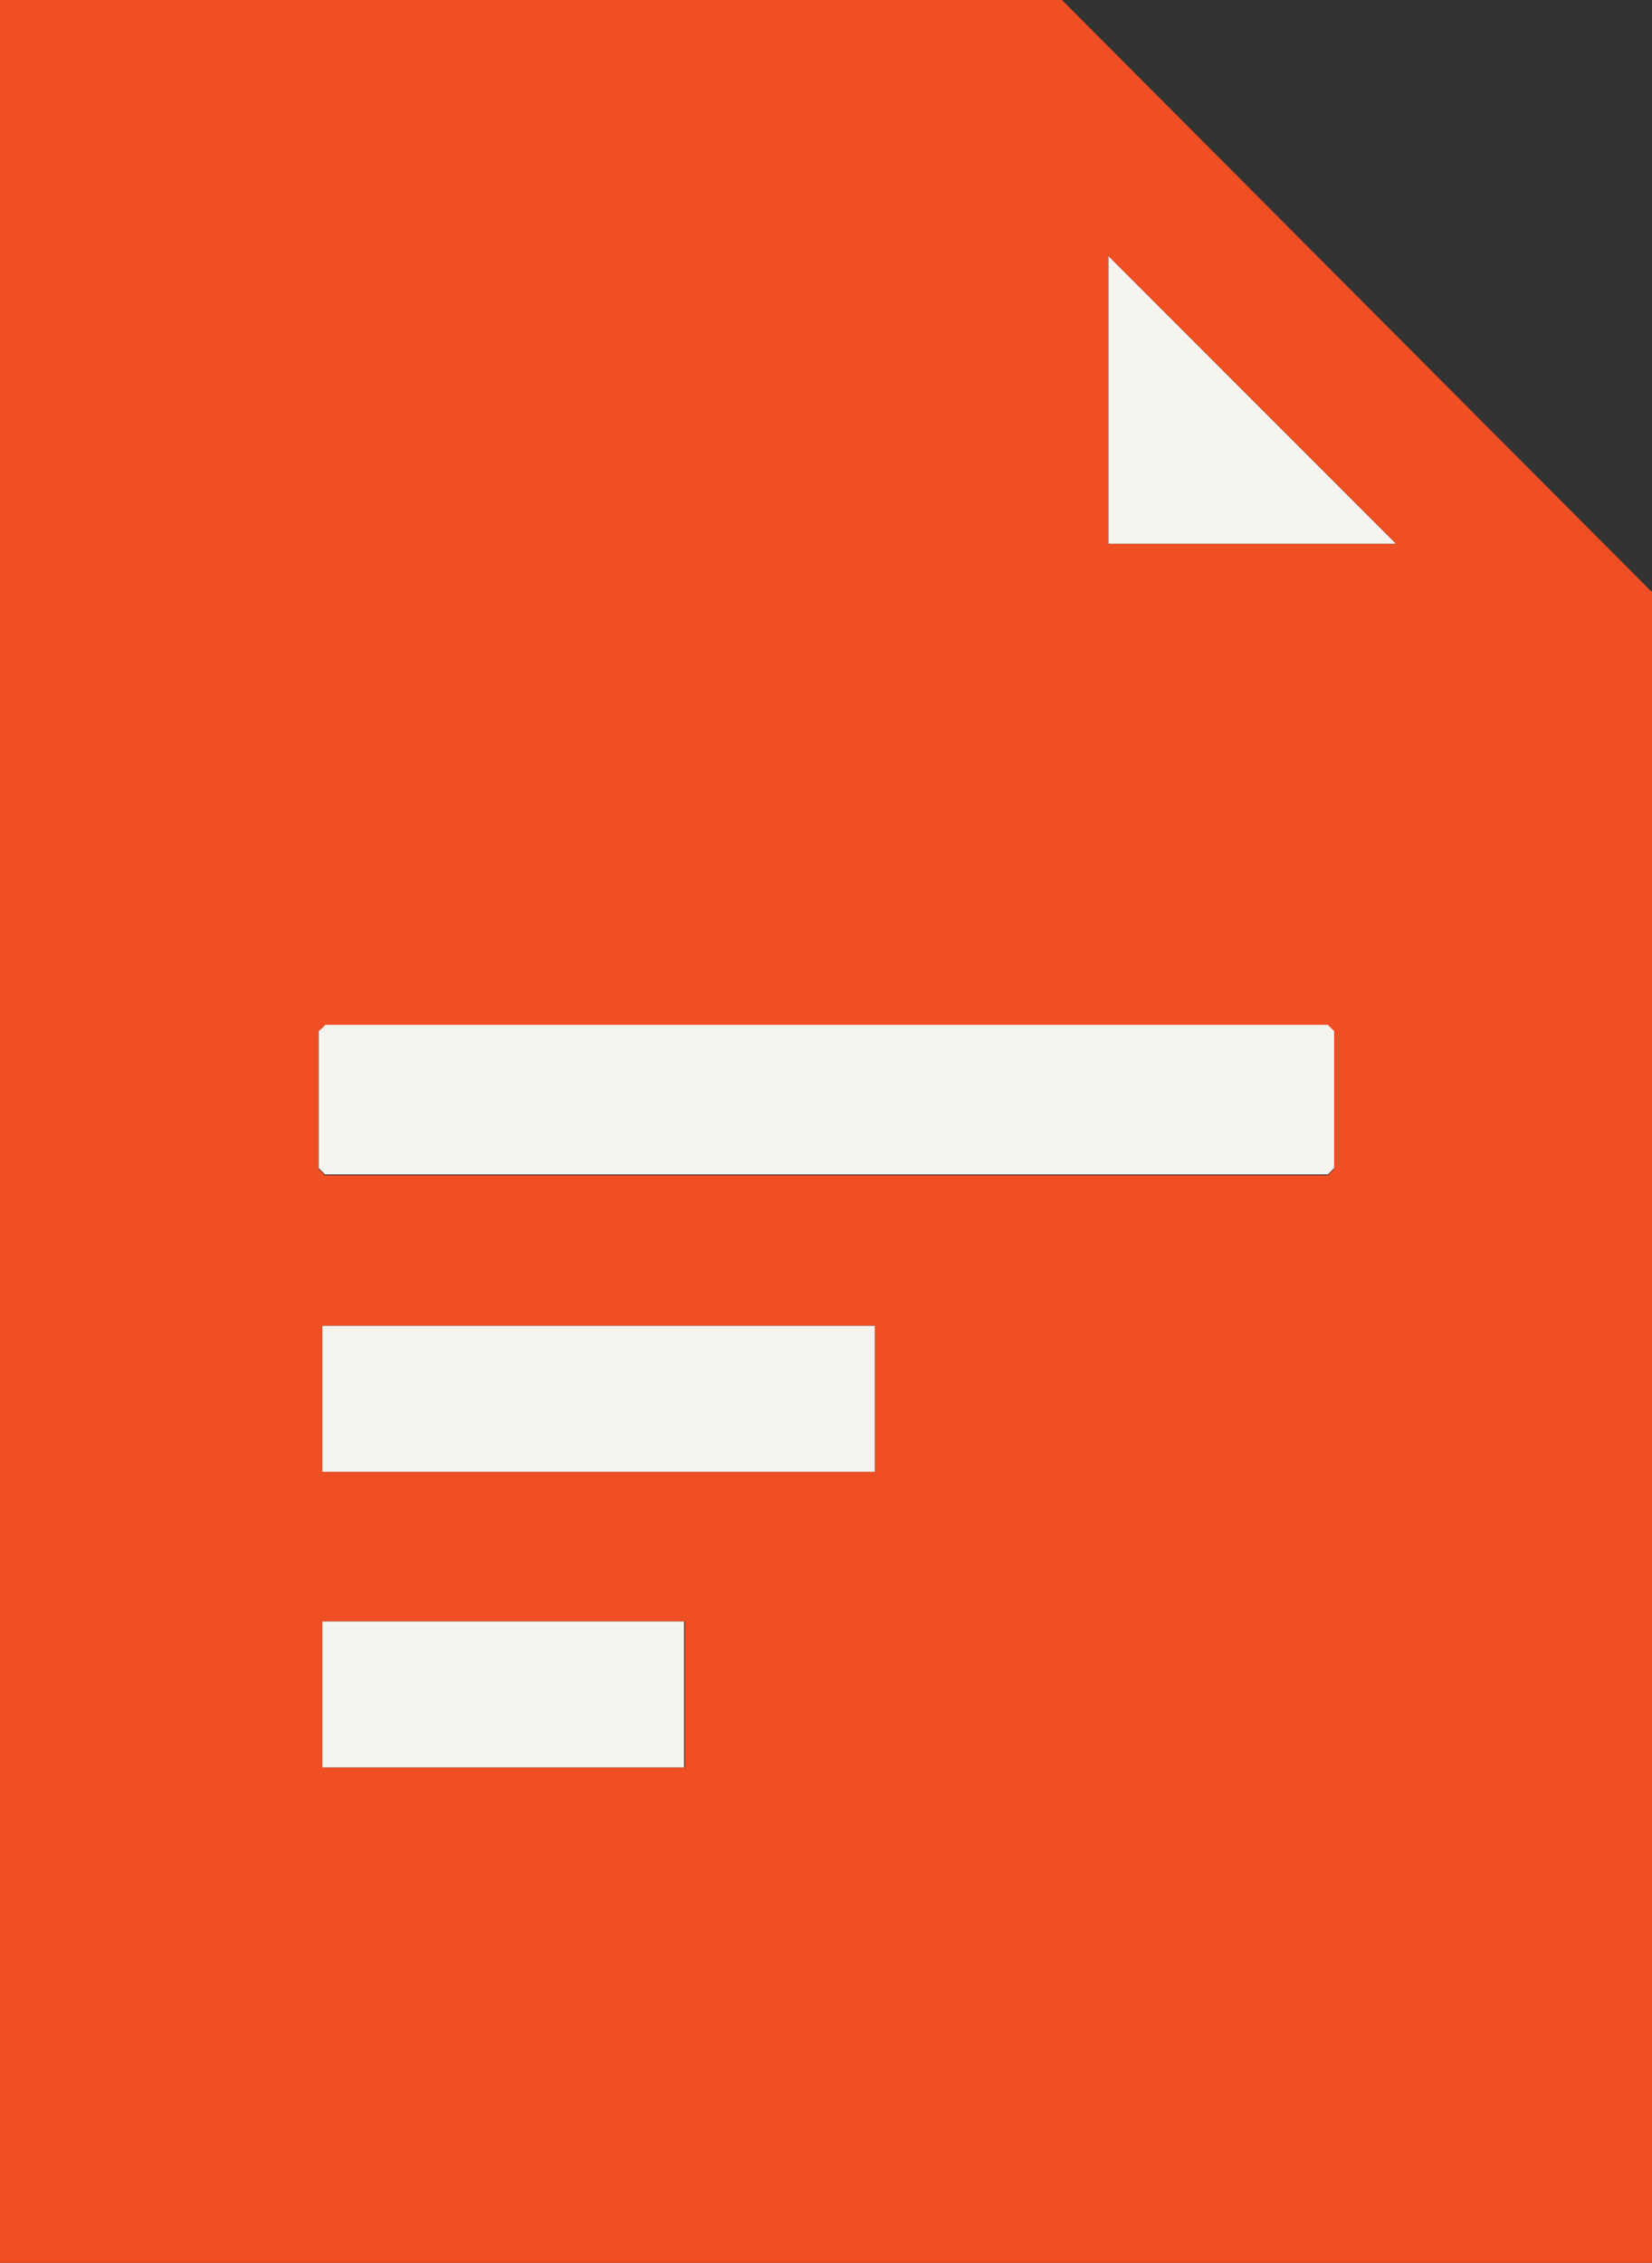 <?xml version="1.0" encoding="UTF-8"?>
<svg id="Layer_1" xmlns="http://www.w3.org/2000/svg" version="1.1" viewBox="0 0 18.45 25.26">
  <rect x="0" y="0" width="18.45" height="25.26" fill="#333333" stroke="none"/>
  <!-- Generator: Adobe Illustrator 29.5.1, SVG Export Plug-In . SVG Version: 2.1.0 Build 141)  -->
  <defs>
    <style>
      .st0 {
        fill: #f5f4ef;
      }

      .st1 {
        fill: #f04e23;
      }
    </style>
  </defs>
  <path class="st1" d="M18.44,6.6L11.86,0H0v25.26h18.45V6.6h-.01ZM12.38,2.86l3.21,3.21h-3.21s0-3.21,0-3.21ZM7.65,18.1v1.63H3.6v-1.63h4.05ZM3.6,16.43v-1.63h6.17v1.63H3.6ZM14.9,13.05l-.07.07H3.63l-.07-.07v-1.53s.06-.05.07-.07h11.2l.07.07v1.53Z"/>
  <polygon class="st0" points="15.59 6.07 12.38 6.07 12.38 2.86 15.59 6.07"/>
  <path class="st0" d="M3.63,11.44h11.2l.07.07v1.53l-.07.07H3.63l-.07-.07v-1.53s.06-.05.07-.07Z"/>
  <rect class="st0" x="3.6" y="14.8" width="6.17" height="1.63"/>
  <rect class="st0" x="3.6" y="18.1" width="4.04" height="1.63"/>
</svg>